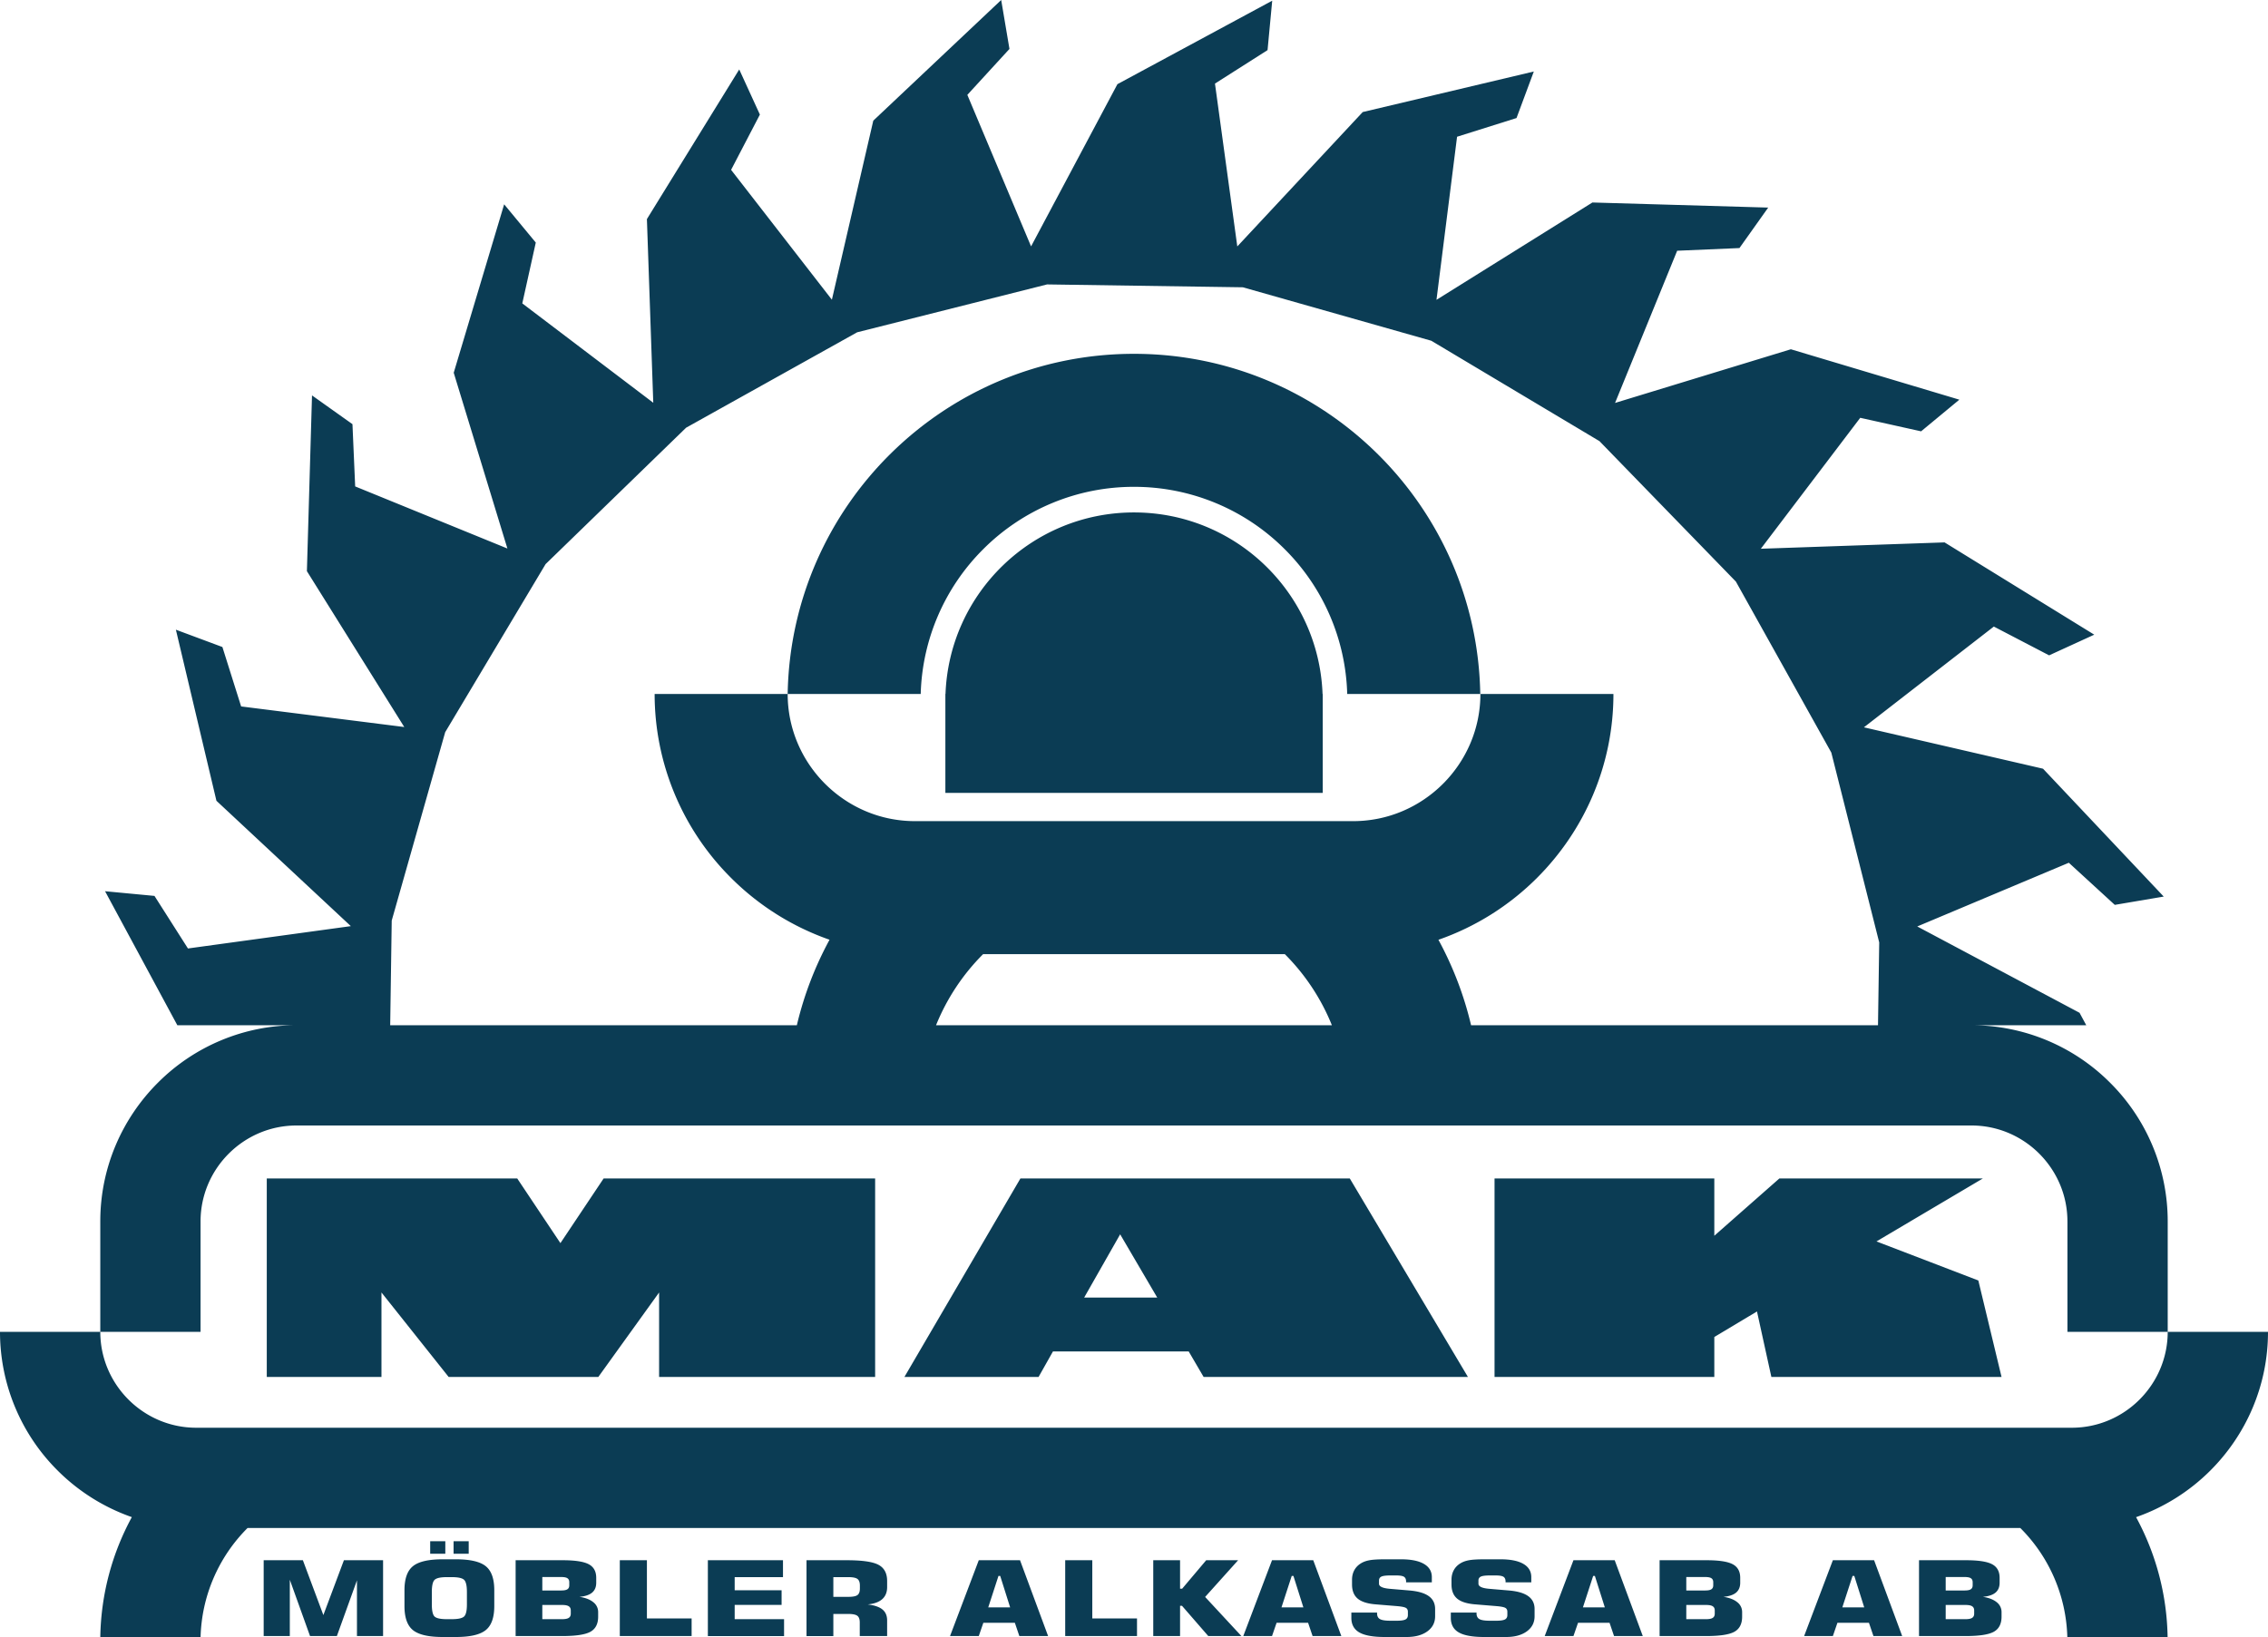 <svg xmlns="http://www.w3.org/2000/svg" xml:space="preserve" width="1000" height="722" style="shape-rendering:geometricPrecision;text-rendering:geometricPrecision;image-rendering:optimizeQuality;fill-rule:evenodd;clip-rule:evenodd" viewBox="0 0 130.422 94.165">  <path d="M130.422 76.612c0 3.109-1.268 5.93-3.31 7.972a11.318 11.318 0 0 1-4.316 2.701l.04-.014a14.937 14.937 0 0 1 1.813 6.894h-5.767a9.212 9.212 0 0 0-2.704-6.271H14.237a9.215 9.215 0 0 0-2.703 6.271H5.767c.043-2.494.696-4.84 1.814-6.896a11.315 11.315 0 0 1-4.272-2.685A11.252 11.252 0 0 1 0 76.612h5.767c0 3.034 2.481 5.515 5.514 5.515h107.86c3.033 0 5.514-2.481 5.514-5.515h-5.766v-6.356h-.001c0-3.033-2.481-5.514-5.514-5.514H17.048c-3.033 0-5.515 2.481-5.515 5.514v6.356H5.767v-6.356c0-3.108 1.267-5.929 3.309-7.971a11.249 11.249 0 0 1 7.972-3.31h-6.85l-4.157-7.709 2.842.269 1.925 3.024 9.367-1.285-7.729-7.211-2.332-9.841 2.675.996 1.077 3.418 9.381 1.184-5.599-8.966.294-10.109 2.326 1.654.156 3.581 8.754 3.572-3.087-10.111 2.9-9.688 1.819 2.2-.776 3.499 7.532 5.716-.366-10.566 5.309-8.607 1.188 2.596-1.656 3.179 5.796 7.47 2.381-10.3L57.574 0l.475 2.815-2.422 2.642 3.665 8.716 4.966-9.332L73.159.04l-.268 2.843-3.024 1.925 1.284 9.368 7.212-7.73 9.84-2.333-.995 2.677-3.419 1.076-1.184 9.381 8.967-5.599 10.109.293-1.654 2.328-3.581.154-3.572 8.755 10.11-3.087 9.689 2.899-2.2 1.821-3.499-.778-5.716 7.532 10.565-.365 8.608 5.308-2.596 1.189-3.179-1.656-7.471 5.796 10.3 2.381 6.941 7.355-2.815.477-2.642-2.423-8.717 3.665 9.333 4.966.387.717h-6.598a11.25 11.25 0 0 1 7.972 3.31 11.246 11.246 0 0 1 3.309 7.971v6.356h5.767zM65.209 20.353c10.882 0 19.725 8.728 19.914 19.565h-7.651a12.228 12.228 0 0 0-3.588-8.321 12.226 12.226 0 0 0-8.675-3.593 12.23 12.23 0 0 0-8.675 3.593 12.228 12.228 0 0 0-3.588 8.321h-7.651c0 4.024 3.293 7.316 7.317 7.316h25.202c4.024 0 7.317-3.292 7.317-7.316h7.65c0 4.123-1.681 7.867-4.39 10.576a15.003 15.003 0 0 1-5.674 3.565 19.779 19.779 0 0 1 1.878 4.916h23.4l.07-4.764-2.755-10.921-5.487-9.835-7.846-8.08-9.67-5.774-10.835-3.075-11.26-.165-10.921 2.754-9.836 5.488-8.08 7.846-5.774 9.669-3.075 10.836-.088 6.021h23.385a19.82 19.82 0 0 1 1.88-4.919 15.006 15.006 0 0 1-5.668-3.562 14.925 14.925 0 0 1-4.39-10.576h7.65c.189-10.837 9.032-19.565 19.914-19.565zm11.382 38.622a12.273 12.273 0 0 0-2.707-4.09h-17.35a12.273 12.273 0 0 0-2.707 4.09h22.764zM65.213 29.477c5.855 0 10.625 4.638 10.841 10.441h.009v5.69H54.364v-5.69h.008c.215-5.803 4.986-10.441 10.841-10.441zM19.777 89.749h2.252v4.362h-1.502v-3.205l-1.155 3.205h-1.543l-1.163-3.24v3.24h-1.503v-4.362h2.254l1.178 3.155 1.182-3.155zm5.056 1.825v.718c0 .373.056.608.166.703.111.096.343.144.696.144h.286c.352 0 .586-.049.699-.147.113-.097.17-.331.17-.7v-.718c0-.371-.057-.606-.17-.705-.113-.099-.347-.148-.699-.148h-.286c-.35 0-.581.049-.693.147-.112.097-.169.333-.169.706zm-1.574-.097c0-.662.163-1.125.49-1.388.328-.263.897-.394 1.71-.394h.757c.816 0 1.388.132 1.716.396.329.264.492.726.492 1.386v.906c0 .66-.163 1.122-.492 1.386-.328.264-.9.396-1.716.396h-.757c-.813 0-1.382-.131-1.71-.394-.327-.263-.49-.726-.49-1.388v-.906zm2.824-2.101v-.72h.87v.72h-.87zm-1.345 0v-.72h.87v.72h-.87zm4.913.373h2.707c.709 0 1.209.077 1.496.23.289.153.432.414.432.783v.281c0 .246-.079.436-.237.569-.158.132-.4.213-.728.243.341.051.606.153.794.306a.71.71 0 0 1 .282.576v.258c0 .414-.149.704-.445.869-.298.165-.843.247-1.634.247h-2.667v-4.362zm1.535.966v.774h1.09c.165 0 .283-.023.353-.07.072-.047.107-.124.107-.229v-.176c0-.106-.035-.182-.107-.229-.07-.047-.188-.07-.353-.07h-1.09zm0 1.608v.816h1.148c.173 0 .297-.025.373-.075.078-.05.116-.13.116-.242v-.182c0-.112-.038-.192-.116-.242-.076-.05-.2-.075-.373-.075h-1.148zm4.456 1.788v-4.362h1.559v3.348h2.571v1.014h-4.13zm5.064 0v-4.362h4.32v.972h-2.778v.756h2.698v.84h-2.698v.822h2.84v.972h-4.382zm7.216-2.256h.862c.257 0 .432-.034.525-.103.093-.068.139-.194.139-.378v-.167c0-.185-.047-.313-.141-.382-.093-.069-.269-.104-.523-.104h-.862v1.134zm-1.543 2.256v-4.362h2.319c.886 0 1.493.088 1.822.265.33.177.495.487.495.93v.351c0 .295-.094.526-.282.693-.188.167-.466.268-.834.303.389.049.673.147.849.293.178.147.267.356.267.627v.9h-1.574v-.785c0-.186-.048-.314-.142-.383-.093-.069-.269-.104-.523-.104h-.854v1.272h-1.543zm10.45-1.65h1.259l-.57-1.807h-.101l-.588 1.807zm-2.197 1.65 1.653-4.362h2.372l1.615 4.362h-1.654l-.258-.762h-1.813l-.262.762h-1.653zm6.623 0v-4.362h1.558v3.348h2.571v1.014h-4.129zm5.063 0v-4.362h1.542v1.638h.12l1.383-1.638h1.835l-1.897 2.112 2.087 2.25h-1.905l-1.511-1.74h-.112v1.74h-1.542zm7.374-1.65h1.259l-.571-1.807h-.1l-.588 1.807zm-2.197 1.65 1.653-4.362h2.371l1.615 4.362h-1.653l-.258-.762H73.41l-.262.762h-1.653zm6.215-1.35h1.479v.044c0 .158.055.268.166.33.111.063.306.094.587.094h.386c.235 0 .398-.024.492-.072.093-.047.141-.132.141-.253v-.19c0-.103-.037-.178-.112-.222-.074-.045-.243-.08-.505-.103l-1.251-.103c-.465-.039-.807-.149-1.022-.332-.215-.183-.322-.454-.322-.813v-.27c0-.203.043-.384.128-.544.085-.159.209-.29.371-.391.138-.088.307-.151.505-.187.197-.036.494-.054.887-.054h.924c.575 0 1.014.088 1.317.264.305.176.457.43.457.763v.299h-1.48v-.047c0-.131-.041-.222-.121-.273-.082-.051-.228-.076-.439-.076h-.356c-.245 0-.413.022-.505.066-.091.044-.137.12-.137.227v.182c0 .16.207.258.622.293l1.139.097c.493.043.86.151 1.103.326.242.175.363.421.363.737v.419c0 .361-.147.65-.444.867-.297.217-.695.326-1.194.326h-1.257c-.671 0-1.16-.088-1.465-.264-.304-.176-.457-.456-.457-.839v-.301zm5.72 0h1.479v.044c0 .158.055.268.166.33.111.063.306.094.587.094h.386c.235 0 .398-.024.492-.072.093-.047.141-.132.141-.253v-.19c0-.103-.037-.178-.112-.222-.074-.045-.243-.08-.505-.103l-1.251-.103c-.466-.039-.807-.149-1.022-.332-.215-.183-.322-.454-.322-.813v-.27c0-.203.043-.384.128-.544.085-.159.208-.29.371-.391.138-.088.307-.151.505-.187.197-.036.494-.054.887-.054h.924c.575 0 1.014.088 1.317.264.305.176.456.43.456.763v.299h-1.479v-.047c0-.131-.041-.222-.121-.273-.082-.051-.229-.076-.439-.076h-.356c-.245 0-.413.022-.505.066a.234.234 0 0 0-.138.227v.182c0 .16.207.258.623.293l1.139.097c.493.043.86.151 1.102.326.243.175.364.421.364.737v.419c0 .361-.148.65-.444.867-.297.217-.695.326-1.195.326h-1.256c-.671 0-1.161-.088-1.465-.264-.305-.176-.457-.456-.457-.839v-.301zm7.597-.3h1.259l-.571-1.807h-.1l-.588 1.807zm-2.198 1.65 1.653-4.362h2.372l1.615 4.362h-1.653l-.258-.762h-1.813l-.263.762h-1.653zm6.607-4.362h2.707c.709 0 1.209.077 1.496.23.289.153.433.414.433.783v.281c0 .246-.08.436-.238.569-.158.132-.401.213-.728.243.341.051.606.153.794.306a.71.71 0 0 1 .282.576v.258c0 .414-.149.704-.445.869-.298.165-.843.247-1.634.247h-2.667v-4.362zm1.535.966v.774h1.09c.165 0 .283-.023.353-.07.072-.047.107-.124.107-.229v-.176c0-.106-.035-.182-.107-.229-.07-.047-.188-.07-.353-.07h-1.09zm0 1.608v.816h1.148c.173 0 .297-.025.373-.075.078-.05.116-.13.116-.242v-.182c0-.112-.038-.192-.116-.242-.076-.05-.2-.075-.373-.075h-1.148zm8.973.138h1.259l-.57-1.807h-.101l-.588 1.807zm-2.197 1.65 1.653-4.362h2.371l1.615 4.362h-1.653l-.258-.762h-1.813l-.262.762h-1.653zm6.607-4.362h2.706c.709 0 1.209.077 1.496.23.289.153.433.414.433.783v.281c0 .246-.079.436-.237.569-.158.132-.401.213-.728.243.34.051.605.153.794.306a.713.713 0 0 1 .282.576v.258c0 .414-.149.704-.446.869-.298.165-.842.247-1.634.247h-2.666v-4.362zm1.534.966v.774h1.09c.165 0 .284-.023.354-.07.071-.047.107-.124.107-.229v-.176c0-.106-.036-.182-.107-.229-.07-.047-.189-.07-.354-.07h-1.09zm0 1.608v.816h1.148c.173 0 .297-.025.373-.075.078-.05.117-.13.117-.242v-.182c0-.112-.039-.192-.117-.242-.076-.05-.2-.075-.373-.075h-1.148zM37.902 79.208v-4.861l-3.497 4.861h-8.604l-3.865-4.861v4.861h-6.595v-11.42h14.402l2.484 3.72 2.485-3.72h15.613v11.42H37.902zm30.455-1.468H60.55l-.828 1.468h-7.714l6.672-11.42h18.94l6.795 11.42H69.216l-.859-1.468zm-6.012-3.1h4.202l-2.132-3.638-2.07 3.638zm38.691.799-2.454 1.469v2.3H85.944v-11.42h12.638v3.296l3.742-3.296h11.702l-6.119 3.622 5.858 2.247 1.335 5.551h-13.236l-.828-3.769z" style="fill:#0b3c54"></path></svg>
